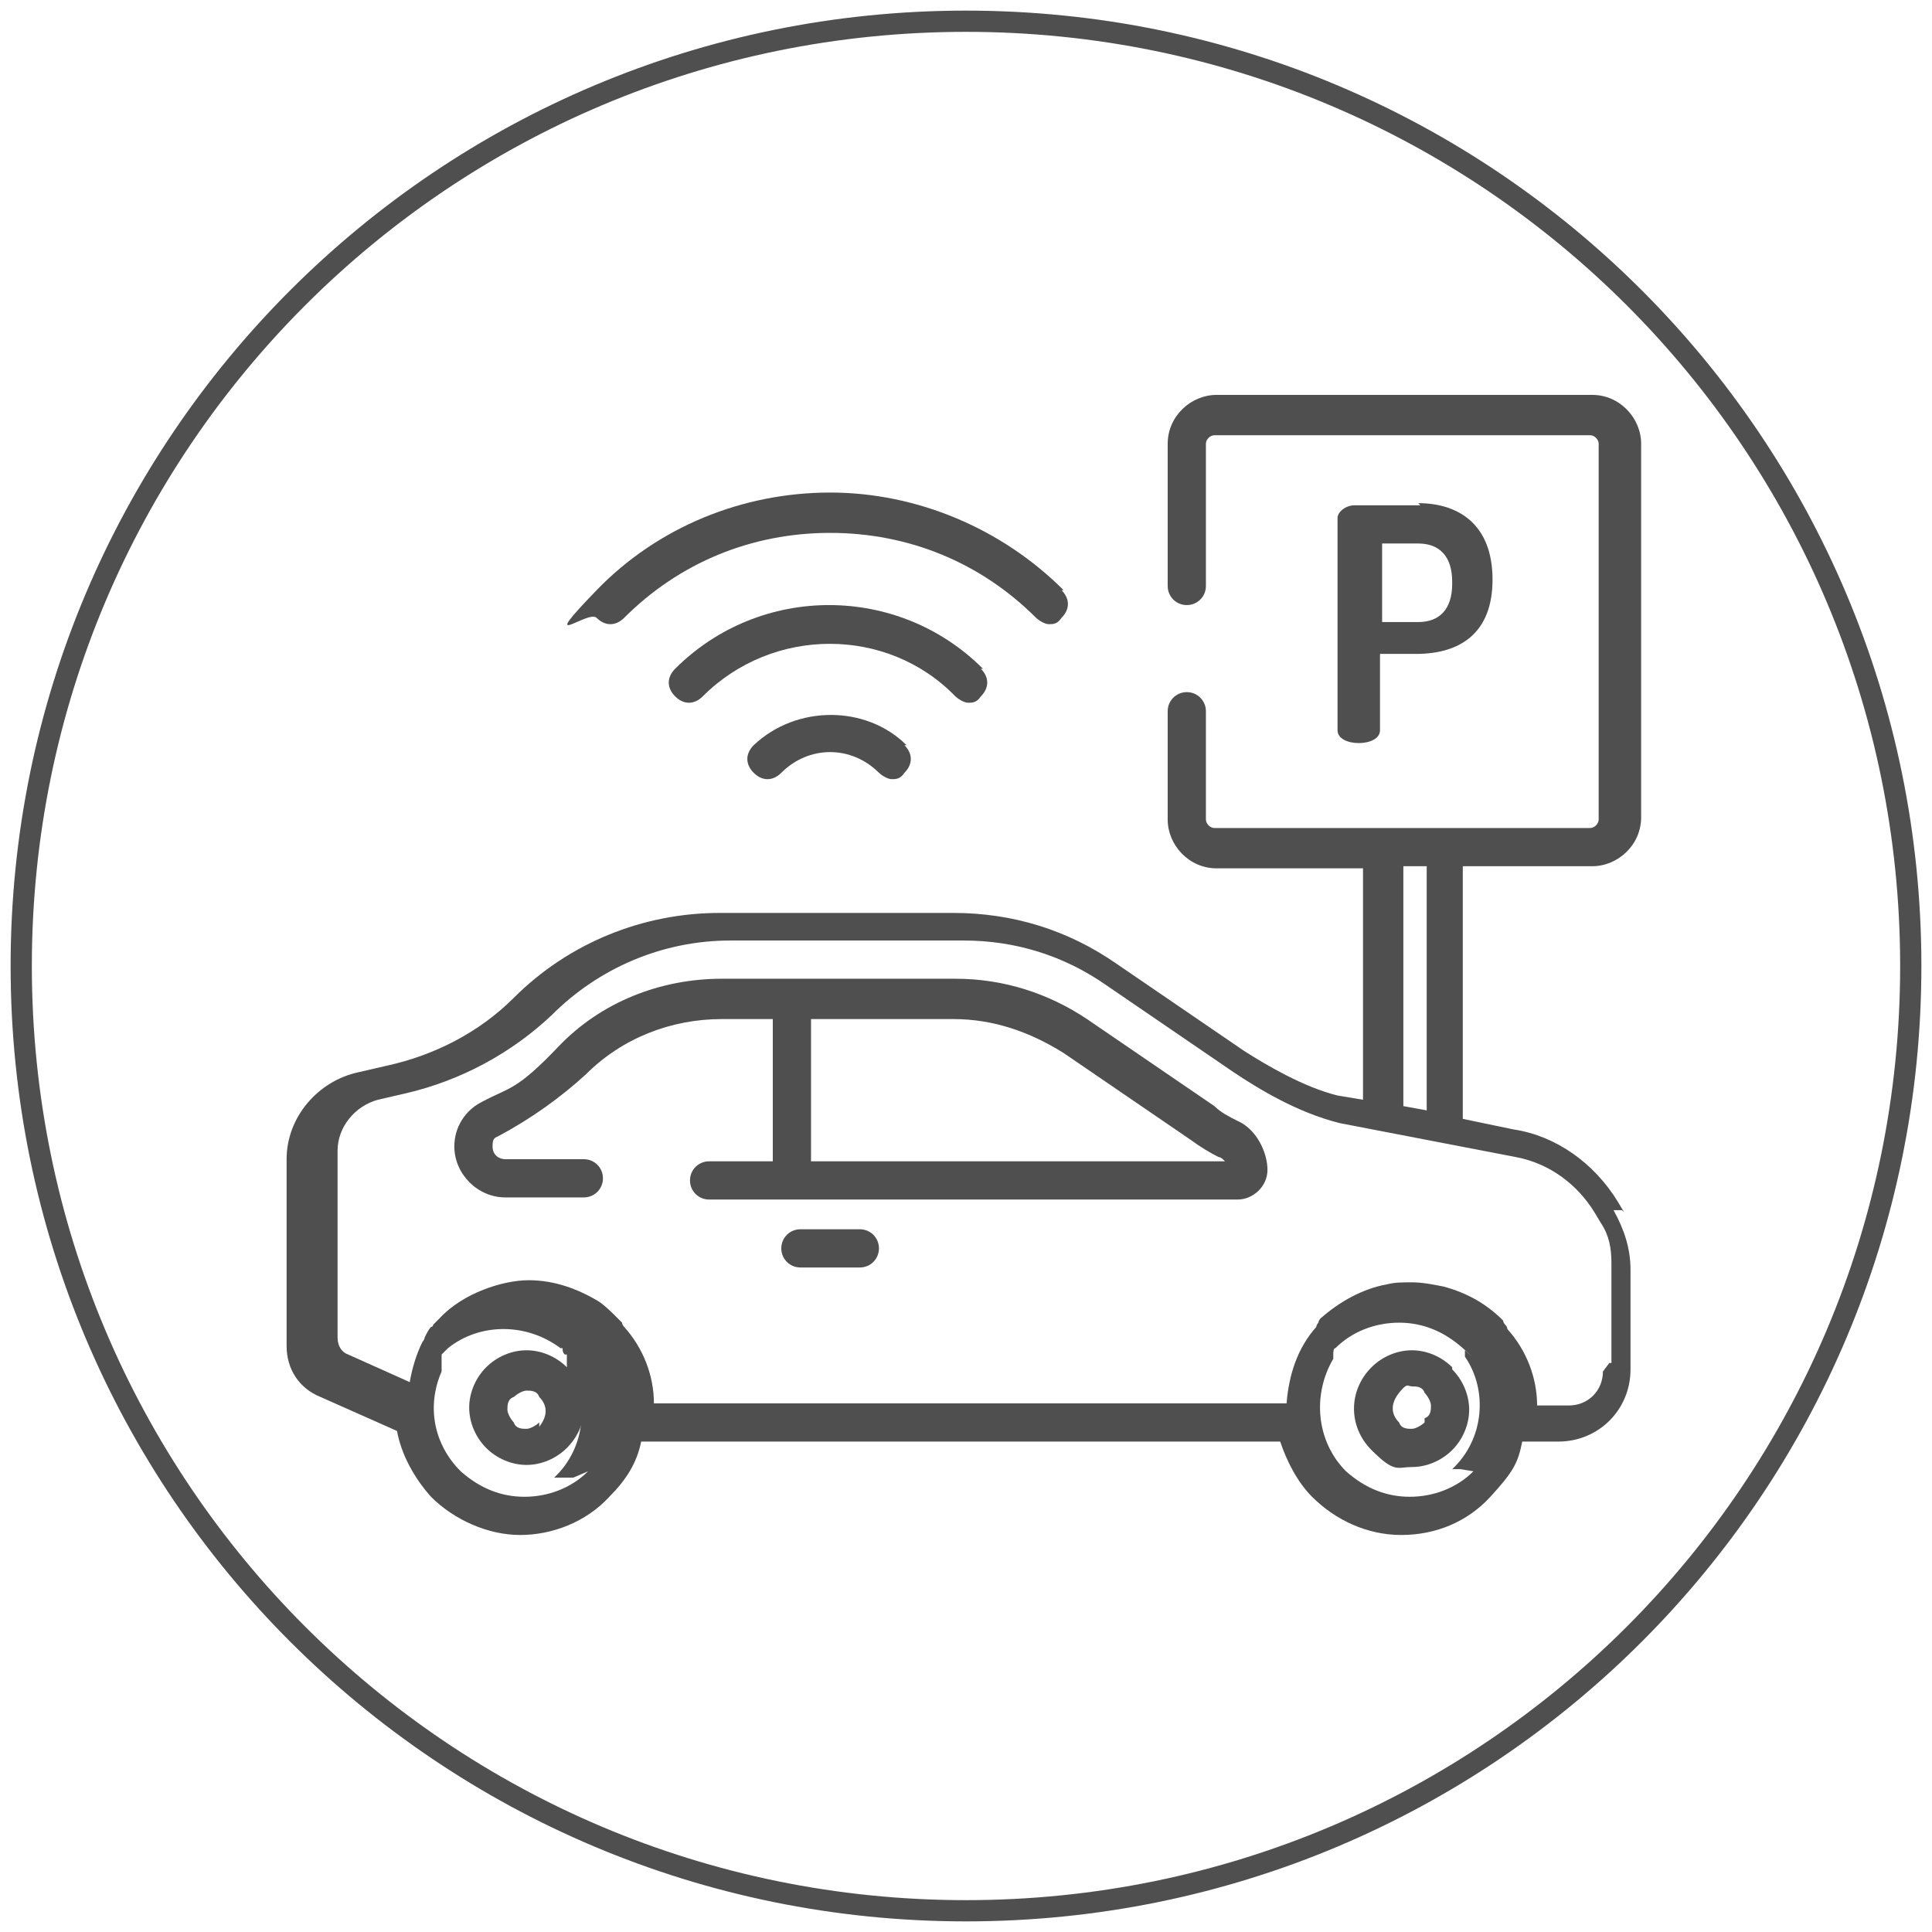 <?xml version="1.0" encoding="UTF-8"?>
<svg id="Layer_1" xmlns="http://www.w3.org/2000/svg" version="1.1" viewBox="0 0 91 91">
  <!-- Generator: Adobe Illustrator 29.4.0, SVG Export Plug-In . SVG Version: 2.1.0 Build 152)  -->
  <defs>
    <style>
      .st0 {
        fill: #4f4f4f;
      }

      .st1 {
        fill: none;
        stroke: #4f4f4f;
        stroke-miterlimit: 10;
      }
    </style>
  </defs>
  <path class="st0" d="M66.9,23.8h-3.1c-.4,0-.8.3-.8.6h0v10c0,.4.5.6,1,.6s1-.2,1-.6v-3.6h1.7c2.1,0,3.6-1,3.6-3.5h0c0-2.6-1.6-3.6-3.5-3.6ZM68.4,27.5c0,1.2-.6,1.8-1.6,1.8h-1.7v-3.7h1.7c1,0,1.6.6,1.6,1.8v.2h0Z"/>
  <path class="st0" d="M50.1,27.8c-2.9-2.9-6.9-4.6-11-4.6s-8.1,1.6-11,4.6-.4.9,0,1.3.9.4,1.3,0c2.6-2.6,6-4,9.7-4s7.1,1.4,9.7,4c.1.1.4.3.6.3s.4,0,.6-.3c.4-.4.4-.9,0-1.3Z"/>
  <path class="st0" d="M46.3,31.5c-4-4-10.5-4-14.5,0-.4.4-.4.9,0,1.3s.9.4,1.3,0c3.3-3.3,8.7-3.3,11.9,0,.1.1.4.3.6.3s.4,0,.6-.3c.4-.4.4-.9,0-1.3Z"/>
  <path class="st0" d="M42.7,35.1c-1.9-1.9-5.2-1.9-7.2,0-.4.4-.4.9,0,1.3s.9.4,1.3,0c1.3-1.3,3.3-1.3,4.6,0,.1.1.4.3.6.3s.4,0,.6-.3c.4-.4.4-.9,0-1.3Z"/>
  <path class="st0" d="M58.3,52.8c-.4-.2-.8-.4-1.1-.7l-6-4.1c-1.8-1.2-3.9-1.9-6.2-1.9h-11c-2.9,0-5.7,1.1-7.7,3.2s-2.3,1.9-3.6,2.6c-.8.4-1.3,1.2-1.3,2.1,0,1.3,1.1,2.4,2.4,2.4h3.7c.5,0,.9-.4.9-.9s-.4-.9-.9-.9h-3.7c-.3,0-.6-.2-.6-.6s.1-.4.3-.5c1.5-.8,2.9-1.8,4.1-2.9,1.7-1.7,4-2.6,6.4-2.6h2.4v6.7h-3c-.5,0-.9.4-.9.9s.4.9.9.9h24.9c.7,0,1.4-.6,1.4-1.4s-.5-1.9-1.4-2.3ZM38.2,54.7v-6.7h6.7c1.9,0,3.6.6,5.2,1.6l6,4.1c.4.3.9.6,1.3.8.1,0,.2.1.3.2h-19.5Z"/>
  <path class="st0" d="M40.5,57.9h-2.8c-.5,0-.9.4-.9.9s.4.9.9.9h2.8c.5,0,.9-.4.9-.9s-.4-.9-.9-.9Z"/>
  <path class="st0" d="M76.5,57.1l-.3-.5c-1.1-1.8-2.9-3.1-4.9-3.4l-2.4-.5v-11.9h6.1c1.2,0,2.3-1,2.3-2.3v-17.6c0-1.2-1-2.3-2.3-2.3h-17.7c-1.2,0-2.3,1-2.3,2.3v6.7c0,.5.4.9.9.9s.9-.4.9-.9v-6.7c0-.2.2-.4.4-.4h17.7c.2,0,.4.2.4.4v17.7c0,.2-.2.4-.4.4h-17.7c-.2,0-.4-.2-.4-.4v-5.1c0-.5-.4-.9-.9-.9s-.9.4-.9.9v5.1c0,1.2,1,2.3,2.3,2.3h6.9v10.9l-1.2-.2c-1.6-.4-3.3-1.4-4.4-2.1l-6-4.1c-2.3-1.6-4.9-2.4-7.7-2.4h-11c-3.6,0-7.1,1.4-9.7,4-1.6,1.6-3.7,2.7-6,3.2l-1.3.3c-1.9.4-3.4,2.1-3.4,4.1v8.8c0,1.1.6,2,1.6,2.4l3.6,1.6c.2,1.1.8,2.2,1.6,3.1,1.1,1.1,2.7,1.8,4.2,1.8s3.1-.6,4.2-1.8c.8-.8,1.3-1.6,1.5-2.6h30.1c.3.9.8,1.9,1.5,2.6,1.1,1.1,2.6,1.8,4.2,1.8s3.1-.6,4.2-1.8,1.3-1.6,1.5-2.6h1.7c1.9,0,3.4-1.5,3.4-3.4v-4.7c0-1-.3-1.9-.8-2.8h.4ZM66.1,40.8h1.1v11.5l-1.1-.2v-11.3ZM27.7,69.3c-.8.8-1.9,1.2-3,1.2s-2.1-.4-3-1.2c-1.3-1.3-1.6-3.1-.9-4.7h0v-.3h0v-.2h0q0,0,0-.1h0c0,0,0-.1,0-.2h0s0,0,.1-.1h0s0,0,.1-.1h0s0,0,.1-.1h0c1.5-1.2,3.7-1.2,5.3,0h.1c0,.1,0,.2.1.3h.1v.2h0c0,0,0,.1,0,.2h0s0,0,0,.1h0c1.1,1.6.9,3.9-.6,5.3h.9ZM69.4,69.3c-.8.8-1.9,1.2-3,1.2s-2.1-.4-3-1.2c-1.4-1.4-1.6-3.6-.6-5.3h0s0,0,0-.1h0s0,0,0-.1h0c0-.1,0-.3.1-.3.8-.8,1.9-1.2,3-1.2s2.1.4,3,1.2.1.1.1.1h0q0,0,0,.1s0,0,0,.1h0s0,0,0,.1h0c1.1,1.6.9,3.9-.6,5.3h.4ZM75.5,64.6h0c0,.9-.7,1.6-1.6,1.6h-1.5c0-1.3-.5-2.6-1.4-3.6h0s0-.1-.1-.2h0s-.1-.1-.1-.2h0c-.8-.8-1.7-1.3-2.8-1.6-.5-.1-1-.2-1.5-.2s-.8,0-1.2.1c-1.1.2-2.2.8-3.1,1.6h0s-.1.1-.1.2h0s-.1.1-.1.2h0c-.9,1-1.3,2.3-1.4,3.6h-29.8c0-1.3-.5-2.6-1.4-3.6h0s-.1-.1-.1-.2h0c0,0-.1-.1-.2-.2-.3-.3-.6-.6-.9-.8-1-.6-2.1-1-3.3-1s-3.1.6-4.2,1.8c0,0-.1.1-.2.2h0s0,0-.1.1h0s0,.1-.1.1h0c-.1.1-.2.3-.3.5h0c0,0,0,.1-.1.2h0c-.3.6-.5,1.3-.6,1.9l-2.9-1.3c-.3-.1-.5-.4-.5-.8v-8.8c0-1.1.8-2.1,1.9-2.4l1.3-.3c2.6-.6,5-1.9,6.9-3.7,2.2-2.2,5.2-3.5,8.4-3.5h11c2.4,0,4.7.7,6.7,2.1l6,4.1c1.2.8,3,1.9,5,2.4l8.3,1.6c1.6.3,2.9,1.3,3.7,2.6l.3.5c.4.6.5,1.2.5,1.9v4.7h-.1Z"/>
  <path class="st0" d="M26.7,64.4c-.5-.5-1.2-.8-1.9-.8s-1.4.3-1.9.8-.8,1.2-.8,1.9.3,1.4.8,1.9c.5.5,1.2.8,1.9.8s1.4-.3,1.9-.8c1.1-1.1,1.1-2.8,0-3.9ZM25.4,67c-.1.1-.4.3-.6.3s-.5,0-.6-.3c-.1-.1-.3-.4-.3-.6s0-.5.3-.6c.1-.1.4-.3.6-.3s.5,0,.6.3c.4.4.4.9,0,1.4h0Z"/>
  <path class="st0" d="M68.4,64.4c-.5-.5-1.2-.8-1.9-.8s-1.4.3-1.9.8c-1.1,1.1-1.1,2.8,0,3.9s1.2.8,1.9.8,1.4-.3,1.9-.8.8-1.2.8-1.9-.3-1.4-.8-1.9ZM67.1,67c-.1.1-.4.3-.6.3s-.5,0-.6-.3c-.4-.4-.4-.9,0-1.4s.4-.3.6-.3.5,0,.6.3c.1.1.3.4.3.6s0,.5-.3.6h0Z"/>
  <path class="st1" d="M45.5,90C20.9,90,1,70.1,1,45.5S20.9,1,45.5,1h0c24.6,0,44.5,19.9,44.5,44.5s-19.9,44.5-44.5,44.5Z"/>
</svg>